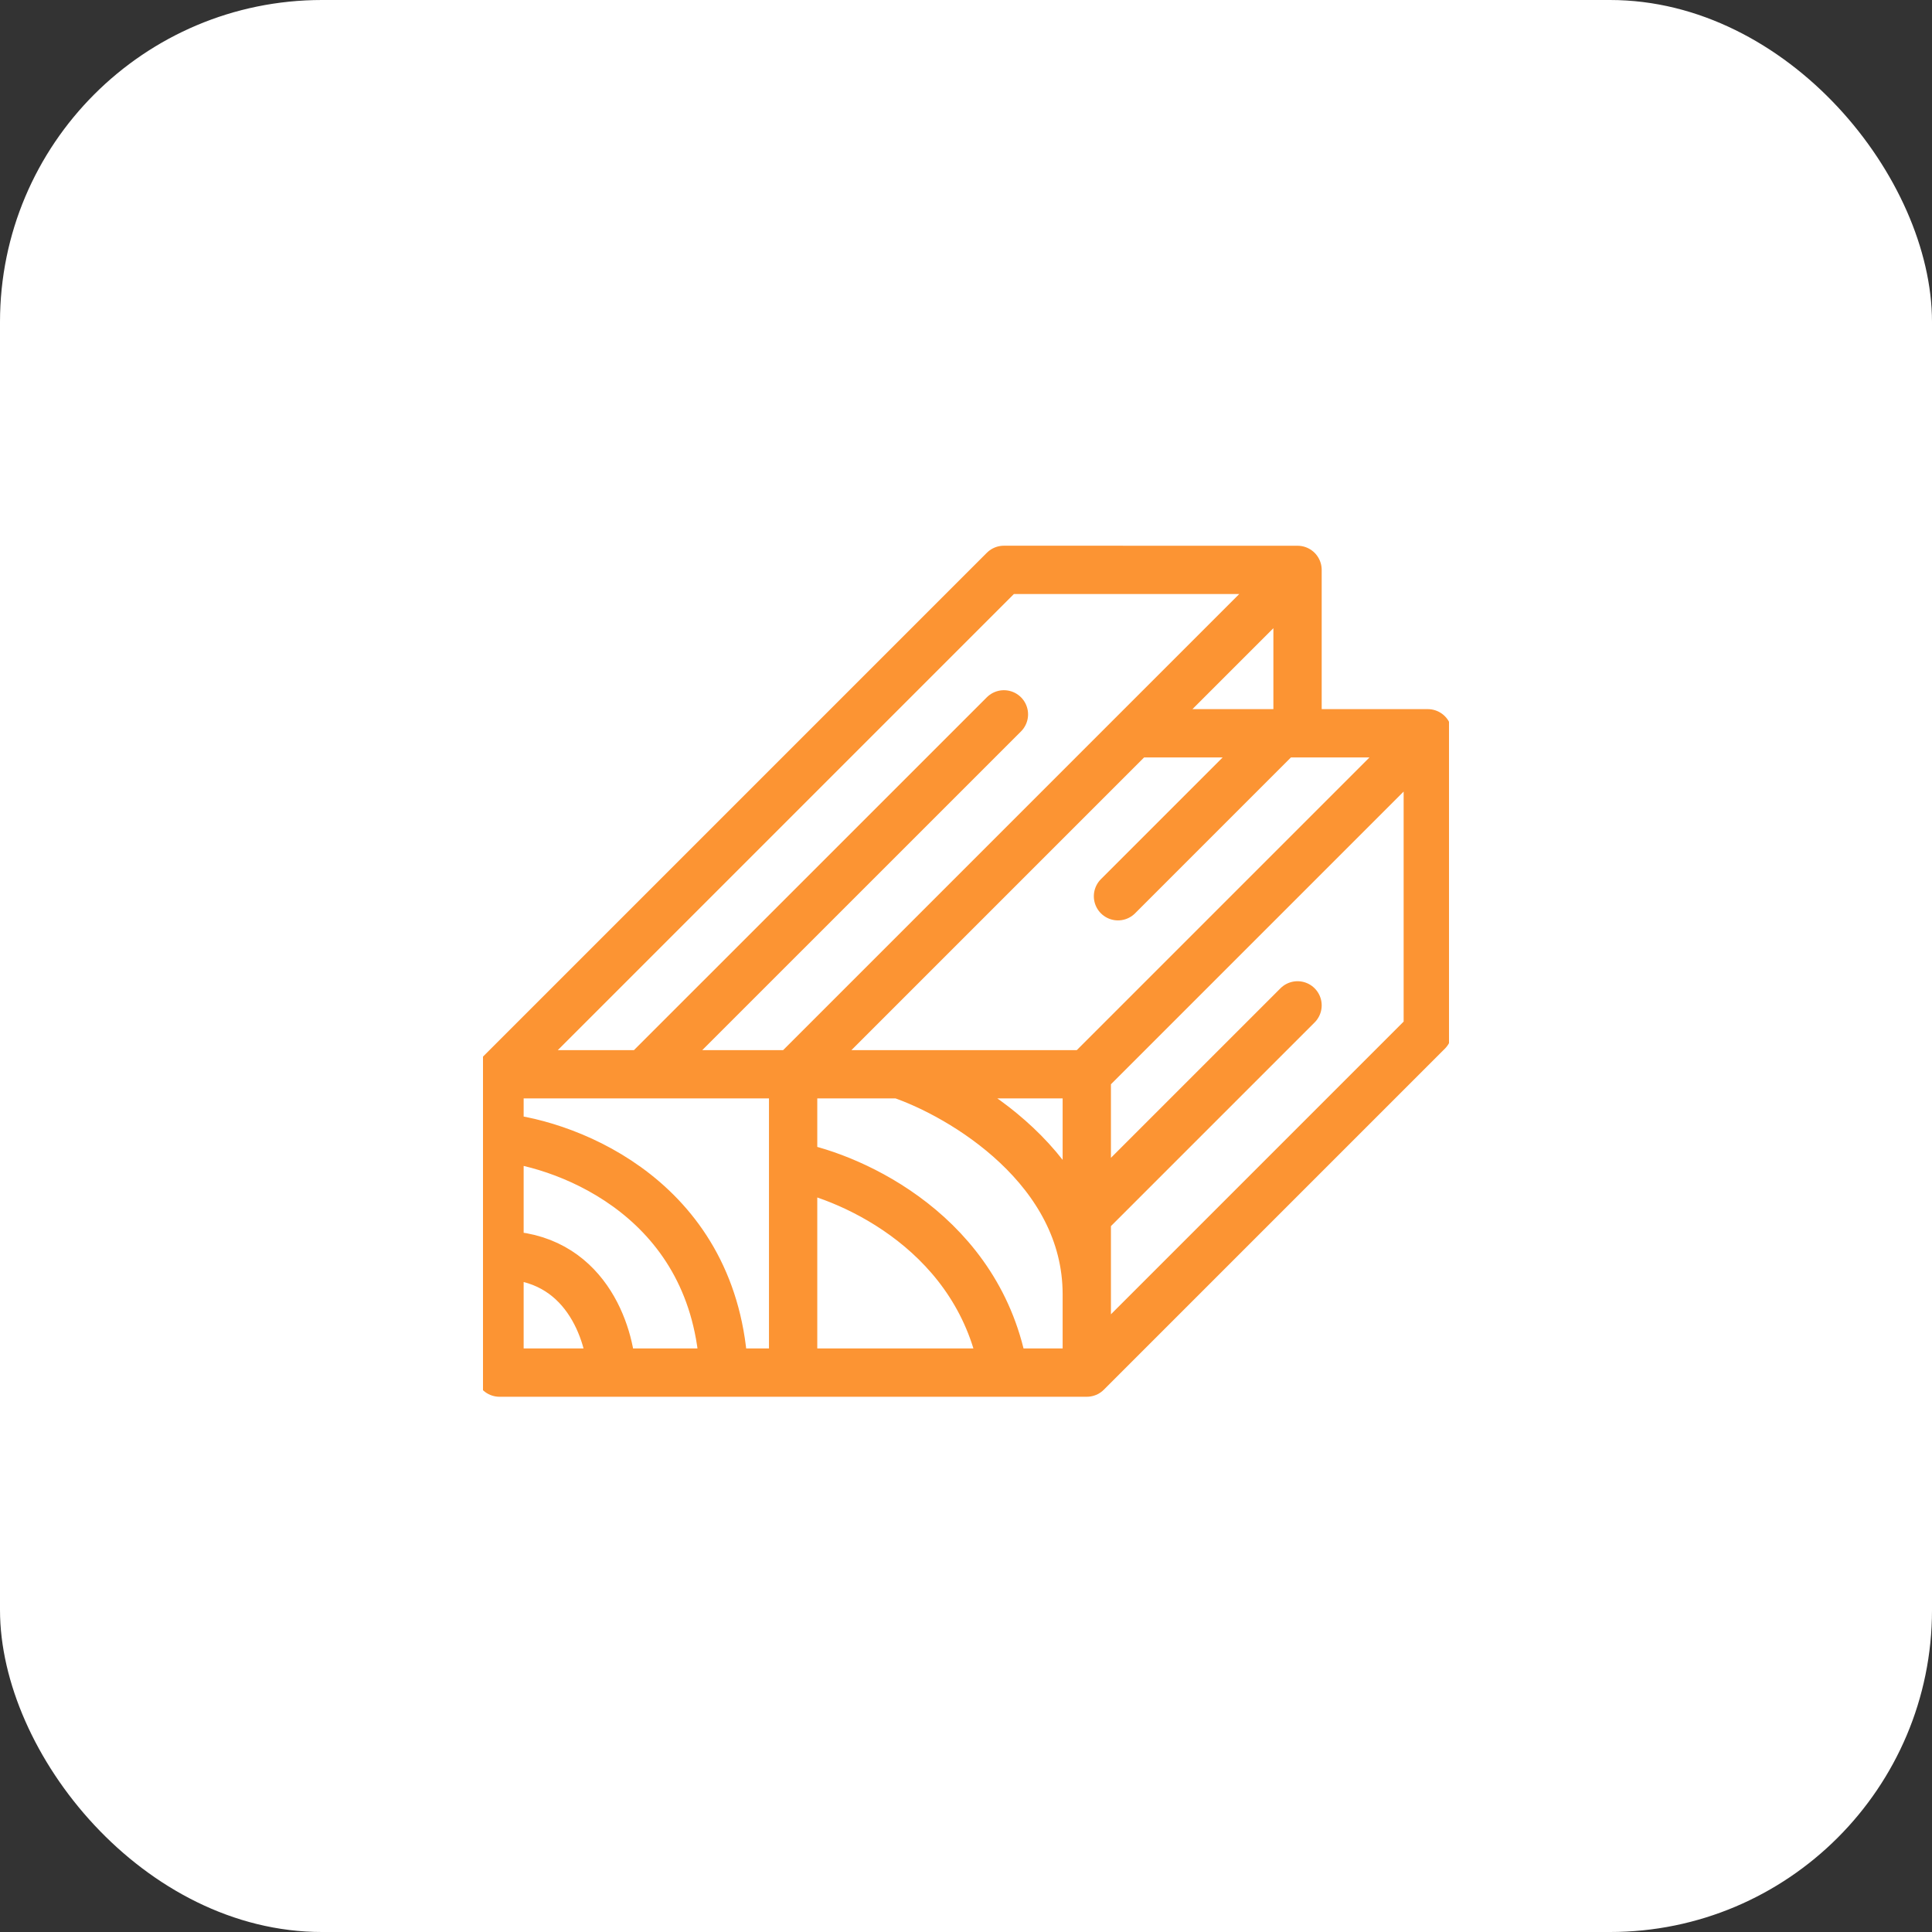<?xml version="1.0" encoding="UTF-8"?> <svg xmlns="http://www.w3.org/2000/svg" width="48" height="48" viewBox="0 0 48 48" fill="none"><rect x="0" y="0" width="48" height="48" fill="#333333" stroke="none"/><rect width="48" height="48" rx="8" fill="white"></rect><g clip-path="url(#clip0_233_617)"><path d="M35.473 18.218L27.001 26.69M35.473 18.218V25.63L27.001 34.102M35.473 18.218H32.237M27.001 26.69V30.214M27.001 26.69H22.353M12.41 26.69L24.942 14.158L32.237 14.159M12.41 26.69H15.999M12.41 26.69V28.257M19.705 26.69L28.177 18.218M19.705 26.69L19.705 28.969M19.705 26.69H22.353M19.705 26.69H15.999M32.237 14.159L28.177 18.218M32.237 14.159V18.218M28.177 18.218H31.825M27.001 34.102H24.942M27.001 34.102V32.158M32.237 24.978L27.001 30.214M27.001 30.214V32.158M19.705 34.102L19.705 28.969M19.705 34.102H24.942M19.705 34.102H17.985M19.705 28.969C21.209 29.253 24.362 30.677 24.942 34.102M22.353 26.69C23.902 27.216 27.001 29.046 27.001 32.158M31.825 18.218L27.776 22.267M31.825 18.218H32.237M24.942 17.748L15.999 26.69M12.41 28.257C14.191 28.434 17.8 29.85 17.985 34.102M12.41 28.257V31.18M17.985 34.102H15.198M12.41 31.18V34.102H15.198M12.41 31.18C14.544 31.18 15.158 33.128 15.198 34.102" stroke="#FC9433" stroke-width="1.2" stroke-linecap="round" stroke-linejoin="round"></path></g><defs><clipPath id="clip0_233_617"><rect width="24" height="24" fill="white" transform="translate(12 12)"></rect></clipPath></defs></svg> 